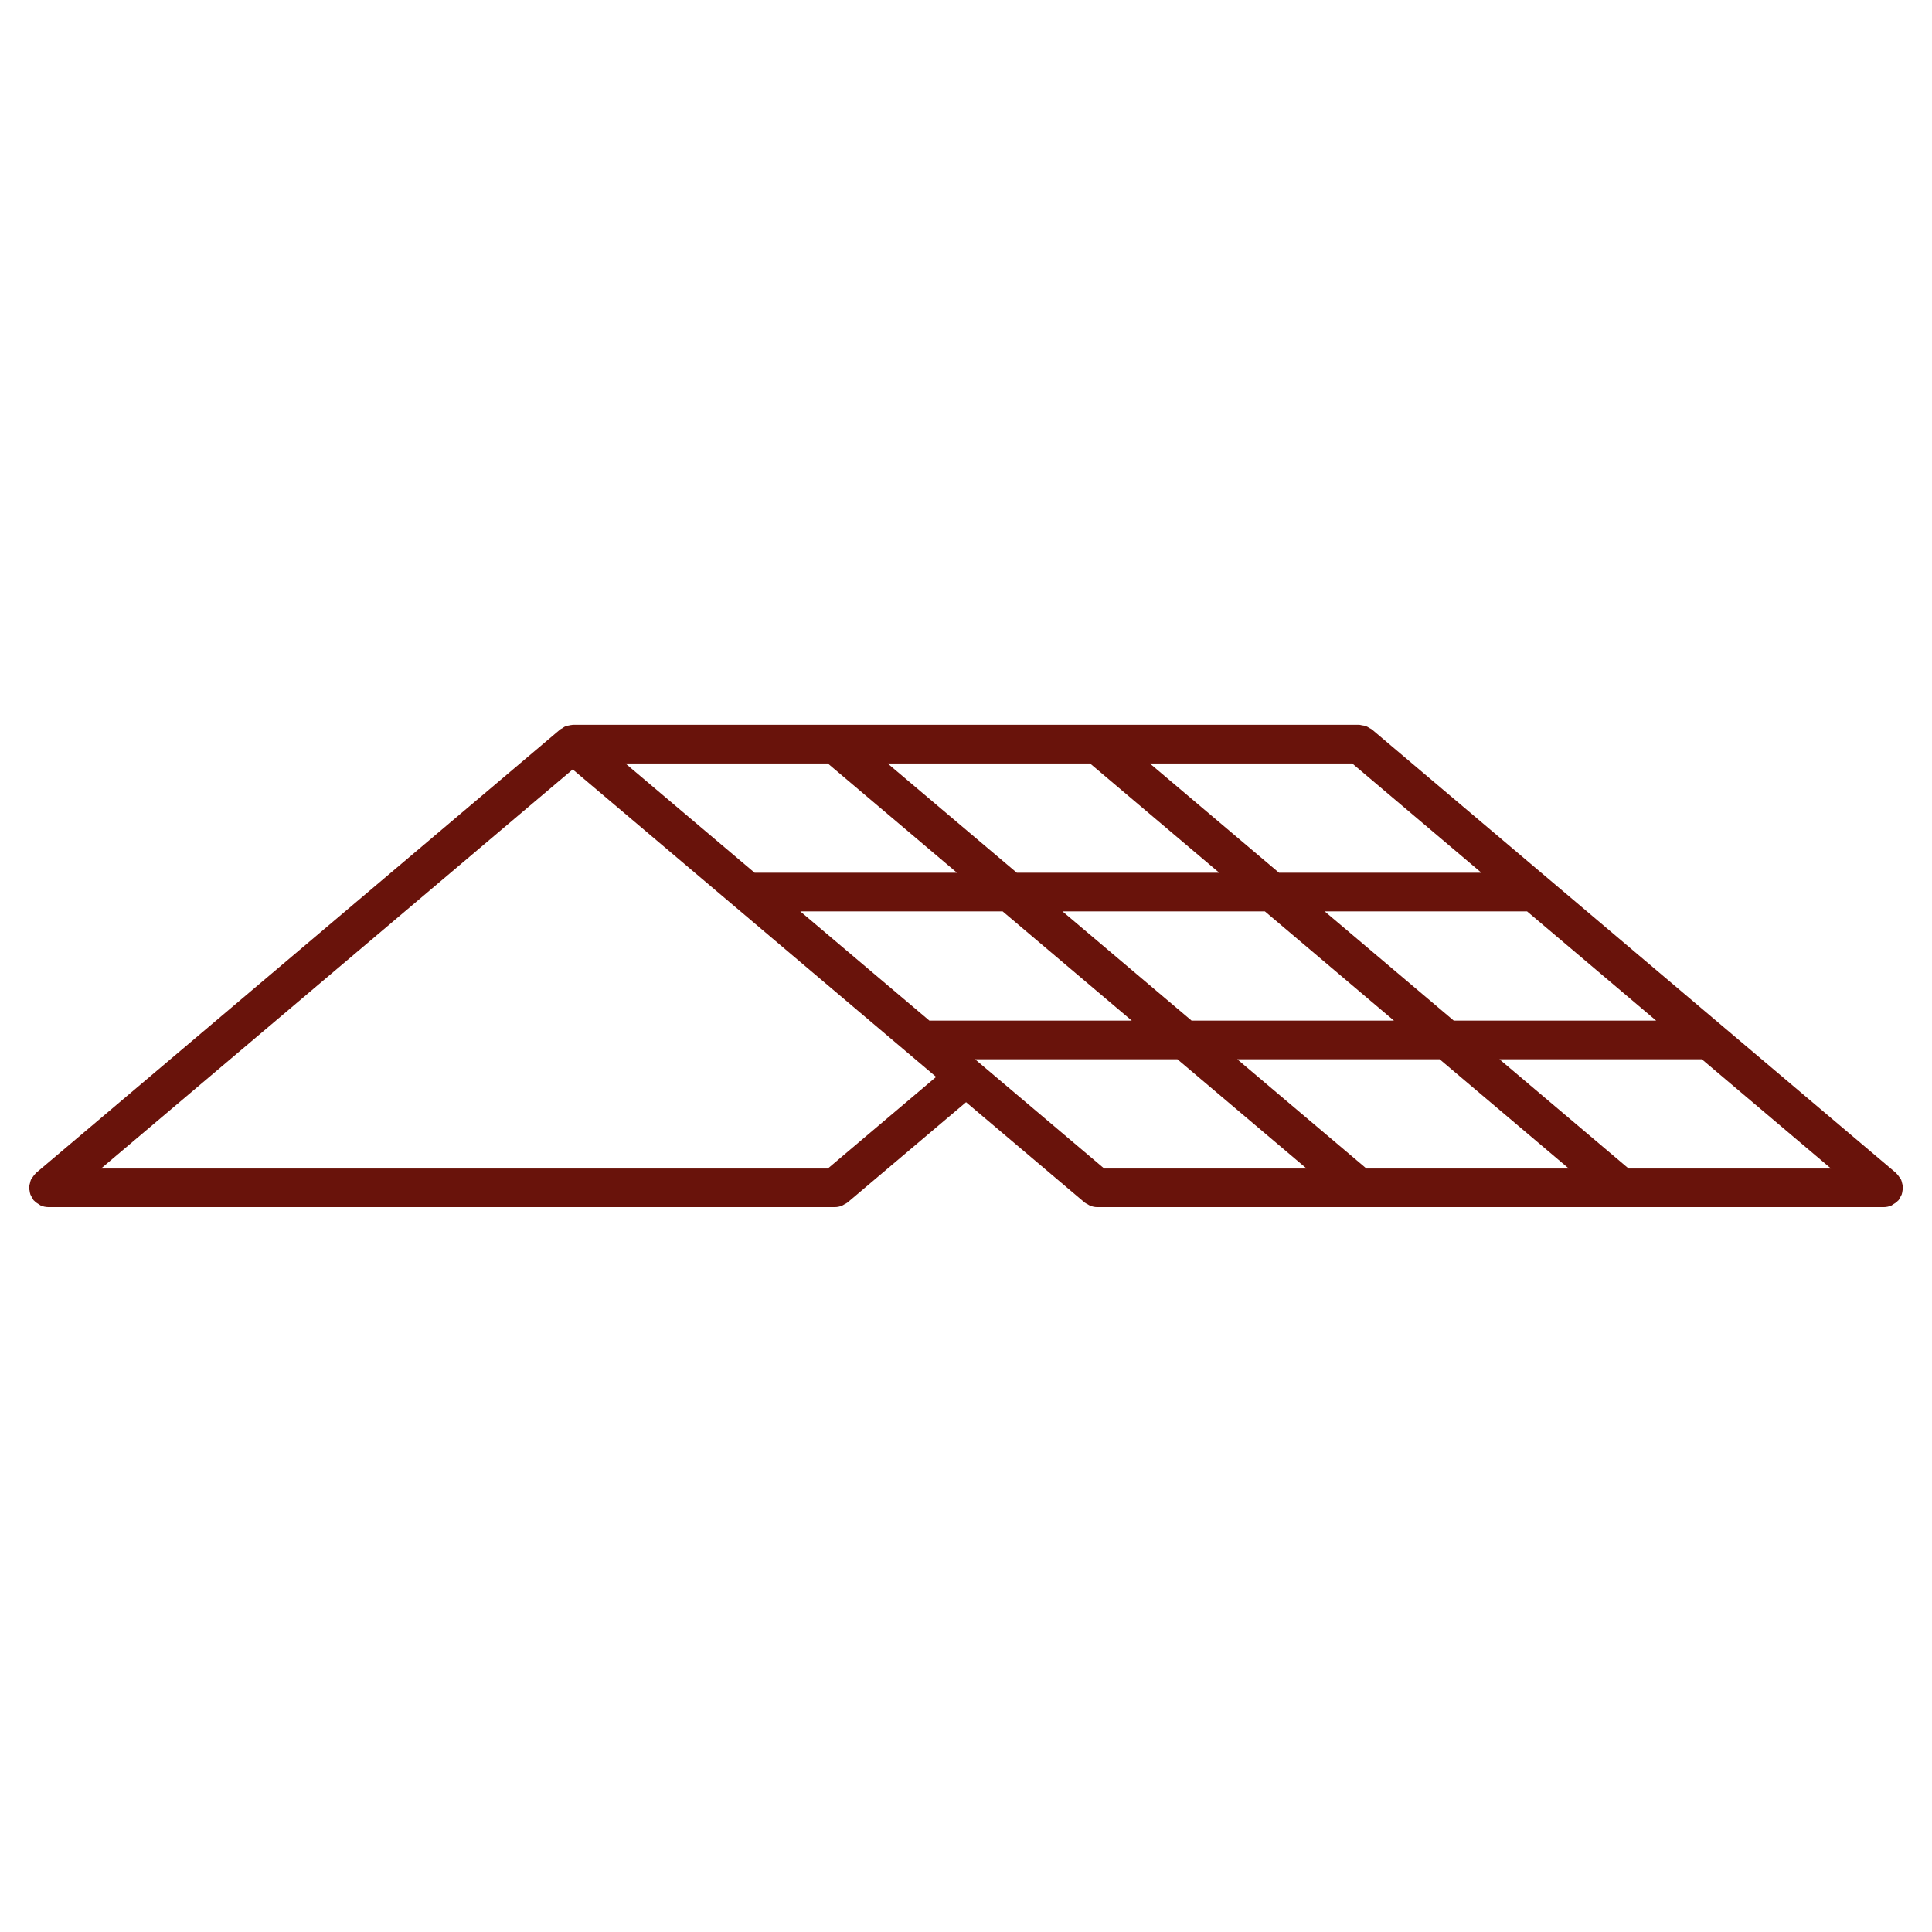 <svg xmlns="http://www.w3.org/2000/svg" width="512pt" height="512pt" viewBox="0 0 512 512"><path d="m503.45 317.49c0.195-0.312 0.395-0.598 0.527-0.953 0.121-0.344 0.16-0.691 0.211-1.051 0.035-0.234 0.137-0.449 0.137-0.695 0-0.078-0.039-0.133-0.039-0.203-0.016-0.359-0.117-0.703-0.211-1.051-0.082-0.309-0.121-0.613-0.258-0.895-0.117-0.262-0.324-0.477-0.488-0.723-0.219-0.312-0.418-0.625-0.695-0.879-0.055-0.047-0.078-0.113-0.129-0.16l-138.96-117.59c-0.184-0.152-0.406-0.211-0.605-0.332-0.312-0.199-0.605-0.398-0.957-0.527-0.352-0.129-0.703-0.164-1.066-0.215-0.23-0.031-0.441-0.137-0.68-0.137l-69.48-0.004h-138.97c-0.07 0-0.133 0.035-0.203 0.039-0.262 0.012-0.508 0.078-0.762 0.129-0.262 0.051-0.516 0.086-0.773 0.184-0.133 0.051-0.266 0.086-0.398 0.148-0.234 0.109-0.43 0.281-0.648 0.43-0.164 0.109-0.359 0.148-0.516 0.281l-138.98 117.59c-0.055 0.051-0.078 0.113-0.133 0.164-0.27 0.25-0.461 0.555-0.676 0.855-0.176 0.25-0.375 0.477-0.5 0.746-0.129 0.277-0.176 0.578-0.25 0.879-0.094 0.352-0.199 0.695-0.215 1.059 0 0.07-0.039 0.129-0.039 0.203 0 0.25 0.109 0.461 0.137 0.703 0.051 0.352 0.086 0.703 0.215 1.043 0.129 0.348 0.328 0.645 0.527 0.961 0.121 0.195 0.18 0.418 0.332 0.598 0.039 0.051 0.109 0.066 0.152 0.113 0.367 0.406 0.812 0.711 1.289 0.977 0.145 0.082 0.258 0.211 0.41 0.277 0.637 0.281 1.32 0.445 2.055 0.445h208.46c0.637 0 1.258-0.137 1.859-0.375 0.234-0.098 0.426-0.246 0.645-0.367 0.266-0.152 0.559-0.262 0.805-0.465l31.438-26.598 31.438 26.598c0.242 0.203 0.527 0.309 0.789 0.457 0.219 0.129 0.414 0.285 0.656 0.379 0.598 0.234 1.223 0.375 1.852 0.375h0.004 208.46c0.738 0 1.422-0.164 2.055-0.445 0.145-0.066 0.258-0.188 0.395-0.266 0.488-0.27 0.938-0.578 1.305-0.988 0.047-0.047 0.109-0.066 0.152-0.113 0.16-0.184 0.215-0.41 0.34-0.609zm-71.855-7.82-34.227-28.957h53.637l34.227 28.957zm-69.484 0-34.227-28.957h53.637l34.227 28.957zm-69.488 0-34.227-28.957h53.633l34.227 28.957zm65.742-107.34 34.223 28.957h-53.637l-34.227-28.957zm-7.312 39.199h53.637l34.211 28.949-53.637-0.004zm18.359 28.945h-53.629l-34.219-28.949h53.641zm-80.531-68.145 34.227 28.957h-53.645l-34.227-28.957zm-69.5 0 34.227 28.957h-53.625l-34.227-28.957zm46.332 39.199 34.219 28.949-53.633-0.004-34.219-28.949zm-46.332 68.145h-192.6l125-105.77 96.301 81.484z" fill="#69130b"></path></svg>